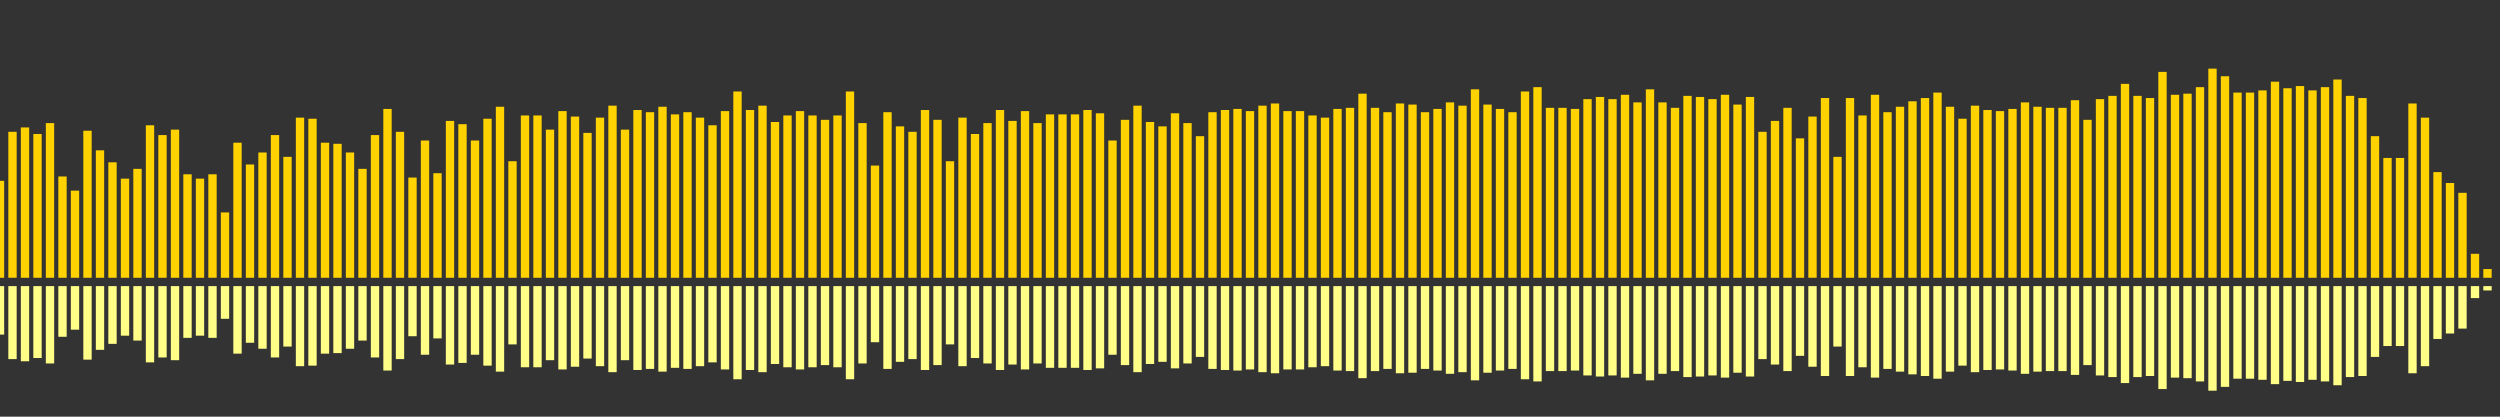 <?xml version="1.0" encoding="UTF-8"?>
<svg version="1.1" width="600" height="100" xmlns="http://www.w3.org/2000/svg">
  <rect width="100%" height="100%" fill="#333333" stroke="none"/>
  <line x1="0" y1="66.667" x2="0" y2="43.399" stroke="#ffd200" stroke-width="2"/>
  <line x1="0" y1="68.667" x2="0" y2="80.301" stroke="#ff8" stroke-width="2"/>
  <line x1="3" y1="66.667" x2="3" y2="31.634" stroke="#ffd200" stroke-width="2"/>
  <line x1="3" y1="68.667" x2="3" y2="86.183" stroke="#ff8" stroke-width="2"/>
  <line x1="6" y1="66.667" x2="6" y2="30.588" stroke="#ffd200" stroke-width="2"/>
  <line x1="6" y1="68.667" x2="6" y2="86.706" stroke="#ff8" stroke-width="2"/>
  <line x1="9" y1="66.667" x2="9" y2="32.157" stroke="#ffd200" stroke-width="2"/>
  <line x1="9" y1="68.667" x2="9" y2="85.922" stroke="#ff8" stroke-width="2"/>
  <line x1="12" y1="66.667" x2="12" y2="29.542" stroke="#ffd200" stroke-width="2"/>
  <line x1="12" y1="68.667" x2="12" y2="87.229" stroke="#ff8" stroke-width="2"/>
  <line x1="15" y1="66.667" x2="15" y2="42.353" stroke="#ffd200" stroke-width="2"/>
  <line x1="15" y1="68.667" x2="15" y2="80.824" stroke="#ff8" stroke-width="2"/>
  <line x1="18" y1="66.667" x2="18" y2="45.752" stroke="#ffd200" stroke-width="2"/>
  <line x1="18" y1="68.667" x2="18" y2="79.124" stroke="#ff8" stroke-width="2"/>
  <line x1="21" y1="66.667" x2="21" y2="31.373" stroke="#ffd200" stroke-width="2"/>
  <line x1="21" y1="68.667" x2="21" y2="86.314" stroke="#ff8" stroke-width="2"/>
  <line x1="24" y1="66.667" x2="24" y2="36.078" stroke="#ffd200" stroke-width="2"/>
  <line x1="24" y1="68.667" x2="24" y2="83.961" stroke="#ff8" stroke-width="2"/>
  <line x1="27" y1="66.667" x2="27" y2="38.954" stroke="#ffd200" stroke-width="2"/>
  <line x1="27" y1="68.667" x2="27" y2="82.523" stroke="#ff8" stroke-width="2"/>
  <line x1="30" y1="66.667" x2="30" y2="42.876" stroke="#ffd200" stroke-width="2"/>
  <line x1="30" y1="68.667" x2="30" y2="80.562" stroke="#ff8" stroke-width="2"/>
  <line x1="33" y1="66.667" x2="33" y2="40.523" stroke="#ffd200" stroke-width="2"/>
  <line x1="33" y1="68.667" x2="33" y2="81.739" stroke="#ff8" stroke-width="2"/>
  <line x1="36" y1="66.667" x2="36" y2="30.065" stroke="#ffd200" stroke-width="2"/>
  <line x1="36" y1="68.667" x2="36" y2="86.967" stroke="#ff8" stroke-width="2"/>
  <line x1="39" y1="66.667" x2="39" y2="32.418" stroke="#ffd200" stroke-width="2"/>
  <line x1="39" y1="68.667" x2="39" y2="85.791" stroke="#ff8" stroke-width="2"/>
  <line x1="42" y1="66.667" x2="42" y2="31.111" stroke="#ffd200" stroke-width="2"/>
  <line x1="42" y1="68.667" x2="42" y2="86.444" stroke="#ff8" stroke-width="2"/>
  <line x1="45" y1="66.667" x2="45" y2="41.83" stroke="#ffd200" stroke-width="2"/>
  <line x1="45" y1="68.667" x2="45" y2="81.085" stroke="#ff8" stroke-width="2"/>
  <line x1="48" y1="66.667" x2="48" y2="42.876" stroke="#ffd200" stroke-width="2"/>
  <line x1="48" y1="68.667" x2="48" y2="80.562" stroke="#ff8" stroke-width="2"/>
  <line x1="51" y1="66.667" x2="51" y2="41.83" stroke="#ffd200" stroke-width="2"/>
  <line x1="51" y1="68.667" x2="51" y2="81.085" stroke="#ff8" stroke-width="2"/>
  <line x1="54" y1="66.667" x2="54" y2="50.98" stroke="#ffd200" stroke-width="2"/>
  <line x1="54" y1="68.667" x2="54" y2="76.51" stroke="#ff8" stroke-width="2"/>
  <line x1="57" y1="66.667" x2="57" y2="34.248" stroke="#ffd200" stroke-width="2"/>
  <line x1="57" y1="68.667" x2="57" y2="84.876" stroke="#ff8" stroke-width="2"/>
  <line x1="60" y1="66.667" x2="60" y2="39.477" stroke="#ffd200" stroke-width="2"/>
  <line x1="60" y1="68.667" x2="60" y2="82.261" stroke="#ff8" stroke-width="2"/>
  <line x1="63" y1="66.667" x2="63" y2="36.601" stroke="#ffd200" stroke-width="2"/>
  <line x1="63" y1="68.667" x2="63" y2="83.699" stroke="#ff8" stroke-width="2"/>
  <line x1="66" y1="66.667" x2="66" y2="32.418" stroke="#ffd200" stroke-width="2"/>
  <line x1="66" y1="68.667" x2="66" y2="85.791" stroke="#ff8" stroke-width="2"/>
  <line x1="69" y1="66.667" x2="69" y2="37.647" stroke="#ffd200" stroke-width="2"/>
  <line x1="69" y1="68.667" x2="69" y2="83.176" stroke="#ff8" stroke-width="2"/>
  <line x1="72" y1="66.667" x2="72" y2="28.235" stroke="#ffd200" stroke-width="2"/>
  <line x1="72" y1="68.667" x2="72" y2="87.882" stroke="#ff8" stroke-width="2"/>
  <line x1="75" y1="66.667" x2="75" y2="28.497" stroke="#ffd200" stroke-width="2"/>
  <line x1="75" y1="68.667" x2="75" y2="87.752" stroke="#ff8" stroke-width="2"/>
  <line x1="78" y1="66.667" x2="78" y2="34.248" stroke="#ffd200" stroke-width="2"/>
  <line x1="78" y1="68.667" x2="78" y2="84.876" stroke="#ff8" stroke-width="2"/>
  <line x1="81" y1="66.667" x2="81" y2="34.51" stroke="#ffd200" stroke-width="2"/>
  <line x1="81" y1="68.667" x2="81" y2="84.745" stroke="#ff8" stroke-width="2"/>
  <line x1="84" y1="66.667" x2="84" y2="36.601" stroke="#ffd200" stroke-width="2"/>
  <line x1="84" y1="68.667" x2="84" y2="83.699" stroke="#ff8" stroke-width="2"/>
  <line x1="87" y1="66.667" x2="87" y2="40.523" stroke="#ffd200" stroke-width="2"/>
  <line x1="87" y1="68.667" x2="87" y2="81.739" stroke="#ff8" stroke-width="2"/>
  <line x1="90" y1="66.667" x2="90" y2="32.418" stroke="#ffd200" stroke-width="2"/>
  <line x1="90" y1="68.667" x2="90" y2="85.791" stroke="#ff8" stroke-width="2"/>
  <line x1="93" y1="66.667" x2="93" y2="26.144" stroke="#ffd200" stroke-width="2"/>
  <line x1="93" y1="68.667" x2="93" y2="88.928" stroke="#ff8" stroke-width="2"/>
  <line x1="96" y1="66.667" x2="96" y2="31.634" stroke="#ffd200" stroke-width="2"/>
  <line x1="96" y1="68.667" x2="96" y2="86.183" stroke="#ff8" stroke-width="2"/>
  <line x1="99" y1="66.667" x2="99" y2="42.614" stroke="#ffd200" stroke-width="2"/>
  <line x1="99" y1="68.667" x2="99" y2="80.693" stroke="#ff8" stroke-width="2"/>
  <line x1="102" y1="66.667" x2="102" y2="33.725" stroke="#ffd200" stroke-width="2"/>
  <line x1="102" y1="68.667" x2="102" y2="85.137" stroke="#ff8" stroke-width="2"/>
  <line x1="105" y1="66.667" x2="105" y2="41.569" stroke="#ffd200" stroke-width="2"/>
  <line x1="105" y1="68.667" x2="105" y2="81.216" stroke="#ff8" stroke-width="2"/>
  <line x1="108" y1="66.667" x2="108" y2="29.02" stroke="#ffd200" stroke-width="2"/>
  <line x1="108" y1="68.667" x2="108" y2="87.49" stroke="#ff8" stroke-width="2"/>
  <line x1="111" y1="66.667" x2="111" y2="29.804" stroke="#ffd200" stroke-width="2"/>
  <line x1="111" y1="68.667" x2="111" y2="87.098" stroke="#ff8" stroke-width="2"/>
  <line x1="114" y1="66.667" x2="114" y2="33.725" stroke="#ffd200" stroke-width="2"/>
  <line x1="114" y1="68.667" x2="114" y2="85.137" stroke="#ff8" stroke-width="2"/>
  <line x1="117" y1="66.667" x2="117" y2="28.497" stroke="#ffd200" stroke-width="2"/>
  <line x1="117" y1="68.667" x2="117" y2="87.752" stroke="#ff8" stroke-width="2"/>
  <line x1="120" y1="66.667" x2="120" y2="25.621" stroke="#ffd200" stroke-width="2"/>
  <line x1="120" y1="68.667" x2="120" y2="89.19" stroke="#ff8" stroke-width="2"/>
  <line x1="123" y1="66.667" x2="123" y2="38.693" stroke="#ffd200" stroke-width="2"/>
  <line x1="123" y1="68.667" x2="123" y2="82.654" stroke="#ff8" stroke-width="2"/>
  <line x1="126" y1="66.667" x2="126" y2="27.712" stroke="#ffd200" stroke-width="2"/>
  <line x1="126" y1="68.667" x2="126" y2="88.144" stroke="#ff8" stroke-width="2"/>
  <line x1="129" y1="66.667" x2="129" y2="27.712" stroke="#ffd200" stroke-width="2"/>
  <line x1="129" y1="68.667" x2="129" y2="88.144" stroke="#ff8" stroke-width="2"/>
  <line x1="132" y1="66.667" x2="132" y2="31.111" stroke="#ffd200" stroke-width="2"/>
  <line x1="132" y1="68.667" x2="132" y2="86.444" stroke="#ff8" stroke-width="2"/>
  <line x1="135" y1="66.667" x2="135" y2="26.667" stroke="#ffd200" stroke-width="2"/>
  <line x1="135" y1="68.667" x2="135" y2="88.667" stroke="#ff8" stroke-width="2"/>
  <line x1="138" y1="66.667" x2="138" y2="27.974" stroke="#ffd200" stroke-width="2"/>
  <line x1="138" y1="68.667" x2="138" y2="88.013" stroke="#ff8" stroke-width="2"/>
  <line x1="141" y1="66.667" x2="141" y2="31.895" stroke="#ffd200" stroke-width="2"/>
  <line x1="141" y1="68.667" x2="141" y2="86.052" stroke="#ff8" stroke-width="2"/>
  <line x1="144" y1="66.667" x2="144" y2="28.235" stroke="#ffd200" stroke-width="2"/>
  <line x1="144" y1="68.667" x2="144" y2="87.882" stroke="#ff8" stroke-width="2"/>
  <line x1="147" y1="66.667" x2="147" y2="25.359" stroke="#ffd200" stroke-width="2"/>
  <line x1="147" y1="68.667" x2="147" y2="89.32" stroke="#ff8" stroke-width="2"/>
  <line x1="150" y1="66.667" x2="150" y2="31.111" stroke="#ffd200" stroke-width="2"/>
  <line x1="150" y1="68.667" x2="150" y2="86.444" stroke="#ff8" stroke-width="2"/>
  <line x1="153" y1="66.667" x2="153" y2="26.405" stroke="#ffd200" stroke-width="2"/>
  <line x1="153" y1="68.667" x2="153" y2="88.797" stroke="#ff8" stroke-width="2"/>
  <line x1="156" y1="66.667" x2="156" y2="26.928" stroke="#ffd200" stroke-width="2"/>
  <line x1="156" y1="68.667" x2="156" y2="88.536" stroke="#ff8" stroke-width="2"/>
  <line x1="159" y1="66.667" x2="159" y2="25.621" stroke="#ffd200" stroke-width="2"/>
  <line x1="159" y1="68.667" x2="159" y2="89.19" stroke="#ff8" stroke-width="2"/>
  <line x1="162" y1="66.667" x2="162" y2="27.451" stroke="#ffd200" stroke-width="2"/>
  <line x1="162" y1="68.667" x2="162" y2="88.275" stroke="#ff8" stroke-width="2"/>
  <line x1="165" y1="66.667" x2="165" y2="26.928" stroke="#ffd200" stroke-width="2"/>
  <line x1="165" y1="68.667" x2="165" y2="88.536" stroke="#ff8" stroke-width="2"/>
  <line x1="168" y1="66.667" x2="168" y2="28.235" stroke="#ffd200" stroke-width="2"/>
  <line x1="168" y1="68.667" x2="168" y2="87.882" stroke="#ff8" stroke-width="2"/>
  <line x1="171" y1="66.667" x2="171" y2="30.065" stroke="#ffd200" stroke-width="2"/>
  <line x1="171" y1="68.667" x2="171" y2="86.967" stroke="#ff8" stroke-width="2"/>
  <line x1="174" y1="66.667" x2="174" y2="26.667" stroke="#ffd200" stroke-width="2"/>
  <line x1="174" y1="68.667" x2="174" y2="88.667" stroke="#ff8" stroke-width="2"/>
  <line x1="177" y1="66.667" x2="177" y2="21.961" stroke="#ffd200" stroke-width="2"/>
  <line x1="177" y1="68.667" x2="177" y2="91.02" stroke="#ff8" stroke-width="2"/>
  <line x1="180" y1="66.667" x2="180" y2="26.405" stroke="#ffd200" stroke-width="2"/>
  <line x1="180" y1="68.667" x2="180" y2="88.797" stroke="#ff8" stroke-width="2"/>
  <line x1="183" y1="66.667" x2="183" y2="25.359" stroke="#ffd200" stroke-width="2"/>
  <line x1="183" y1="68.667" x2="183" y2="89.32" stroke="#ff8" stroke-width="2"/>
  <line x1="186" y1="66.667" x2="186" y2="29.281" stroke="#ffd200" stroke-width="2"/>
  <line x1="186" y1="68.667" x2="186" y2="87.359" stroke="#ff8" stroke-width="2"/>
  <line x1="189" y1="66.667" x2="189" y2="27.712" stroke="#ffd200" stroke-width="2"/>
  <line x1="189" y1="68.667" x2="189" y2="88.144" stroke="#ff8" stroke-width="2"/>
  <line x1="192" y1="66.667" x2="192" y2="26.667" stroke="#ffd200" stroke-width="2"/>
  <line x1="192" y1="68.667" x2="192" y2="88.667" stroke="#ff8" stroke-width="2"/>
  <line x1="195" y1="66.667" x2="195" y2="27.712" stroke="#ffd200" stroke-width="2"/>
  <line x1="195" y1="68.667" x2="195" y2="88.144" stroke="#ff8" stroke-width="2"/>
  <line x1="198" y1="66.667" x2="198" y2="28.758" stroke="#ffd200" stroke-width="2"/>
  <line x1="198" y1="68.667" x2="198" y2="87.621" stroke="#ff8" stroke-width="2"/>
  <line x1="201" y1="66.667" x2="201" y2="27.712" stroke="#ffd200" stroke-width="2"/>
  <line x1="201" y1="68.667" x2="201" y2="88.144" stroke="#ff8" stroke-width="2"/>
  <line x1="204" y1="66.667" x2="204" y2="21.961" stroke="#ffd200" stroke-width="2"/>
  <line x1="204" y1="68.667" x2="204" y2="91.02" stroke="#ff8" stroke-width="2"/>
  <line x1="207" y1="66.667" x2="207" y2="29.542" stroke="#ffd200" stroke-width="2"/>
  <line x1="207" y1="68.667" x2="207" y2="87.229" stroke="#ff8" stroke-width="2"/>
  <line x1="210" y1="66.667" x2="210" y2="39.739" stroke="#ffd200" stroke-width="2"/>
  <line x1="210" y1="68.667" x2="210" y2="82.131" stroke="#ff8" stroke-width="2"/>
  <line x1="213" y1="66.667" x2="213" y2="26.928" stroke="#ffd200" stroke-width="2"/>
  <line x1="213" y1="68.667" x2="213" y2="88.536" stroke="#ff8" stroke-width="2"/>
  <line x1="216" y1="66.667" x2="216" y2="30.327" stroke="#ffd200" stroke-width="2"/>
  <line x1="216" y1="68.667" x2="216" y2="86.837" stroke="#ff8" stroke-width="2"/>
  <line x1="219" y1="66.667" x2="219" y2="31.634" stroke="#ffd200" stroke-width="2"/>
  <line x1="219" y1="68.667" x2="219" y2="86.183" stroke="#ff8" stroke-width="2"/>
  <line x1="222" y1="66.667" x2="222" y2="26.405" stroke="#ffd200" stroke-width="2"/>
  <line x1="222" y1="68.667" x2="222" y2="88.797" stroke="#ff8" stroke-width="2"/>
  <line x1="225" y1="66.667" x2="225" y2="28.758" stroke="#ffd200" stroke-width="2"/>
  <line x1="225" y1="68.667" x2="225" y2="87.621" stroke="#ff8" stroke-width="2"/>
  <line x1="228" y1="66.667" x2="228" y2="38.693" stroke="#ffd200" stroke-width="2"/>
  <line x1="228" y1="68.667" x2="228" y2="82.654" stroke="#ff8" stroke-width="2"/>
  <line x1="231" y1="66.667" x2="231" y2="28.235" stroke="#ffd200" stroke-width="2"/>
  <line x1="231" y1="68.667" x2="231" y2="87.882" stroke="#ff8" stroke-width="2"/>
  <line x1="234" y1="66.667" x2="234" y2="32.157" stroke="#ffd200" stroke-width="2"/>
  <line x1="234" y1="68.667" x2="234" y2="85.922" stroke="#ff8" stroke-width="2"/>
  <line x1="237" y1="66.667" x2="237" y2="29.542" stroke="#ffd200" stroke-width="2"/>
  <line x1="237" y1="68.667" x2="237" y2="87.229" stroke="#ff8" stroke-width="2"/>
  <line x1="240" y1="66.667" x2="240" y2="26.405" stroke="#ffd200" stroke-width="2"/>
  <line x1="240" y1="68.667" x2="240" y2="88.797" stroke="#ff8" stroke-width="2"/>
  <line x1="243" y1="66.667" x2="243" y2="29.02" stroke="#ffd200" stroke-width="2"/>
  <line x1="243" y1="68.667" x2="243" y2="87.49" stroke="#ff8" stroke-width="2"/>
  <line x1="246" y1="66.667" x2="246" y2="26.667" stroke="#ffd200" stroke-width="2"/>
  <line x1="246" y1="68.667" x2="246" y2="88.667" stroke="#ff8" stroke-width="2"/>
  <line x1="249" y1="66.667" x2="249" y2="29.542" stroke="#ffd200" stroke-width="2"/>
  <line x1="249" y1="68.667" x2="249" y2="87.229" stroke="#ff8" stroke-width="2"/>
  <line x1="252" y1="66.667" x2="252" y2="27.451" stroke="#ffd200" stroke-width="2"/>
  <line x1="252" y1="68.667" x2="252" y2="88.275" stroke="#ff8" stroke-width="2"/>
  <line x1="255" y1="66.667" x2="255" y2="27.451" stroke="#ffd200" stroke-width="2"/>
  <line x1="255" y1="68.667" x2="255" y2="88.275" stroke="#ff8" stroke-width="2"/>
  <line x1="258" y1="66.667" x2="258" y2="27.451" stroke="#ffd200" stroke-width="2"/>
  <line x1="258" y1="68.667" x2="258" y2="88.275" stroke="#ff8" stroke-width="2"/>
  <line x1="261" y1="66.667" x2="261" y2="26.405" stroke="#ffd200" stroke-width="2"/>
  <line x1="261" y1="68.667" x2="261" y2="88.797" stroke="#ff8" stroke-width="2"/>
  <line x1="264" y1="66.667" x2="264" y2="27.19" stroke="#ffd200" stroke-width="2"/>
  <line x1="264" y1="68.667" x2="264" y2="88.405" stroke="#ff8" stroke-width="2"/>
  <line x1="267" y1="66.667" x2="267" y2="33.725" stroke="#ffd200" stroke-width="2"/>
  <line x1="267" y1="68.667" x2="267" y2="85.137" stroke="#ff8" stroke-width="2"/>
  <line x1="270" y1="66.667" x2="270" y2="28.758" stroke="#ffd200" stroke-width="2"/>
  <line x1="270" y1="68.667" x2="270" y2="87.621" stroke="#ff8" stroke-width="2"/>
  <line x1="273" y1="66.667" x2="273" y2="25.359" stroke="#ffd200" stroke-width="2"/>
  <line x1="273" y1="68.667" x2="273" y2="89.32" stroke="#ff8" stroke-width="2"/>
  <line x1="276" y1="66.667" x2="276" y2="29.281" stroke="#ffd200" stroke-width="2"/>
  <line x1="276" y1="68.667" x2="276" y2="87.359" stroke="#ff8" stroke-width="2"/>
  <line x1="279" y1="66.667" x2="279" y2="30.327" stroke="#ffd200" stroke-width="2"/>
  <line x1="279" y1="68.667" x2="279" y2="86.837" stroke="#ff8" stroke-width="2"/>
  <line x1="282" y1="66.667" x2="282" y2="27.19" stroke="#ffd200" stroke-width="2"/>
  <line x1="282" y1="68.667" x2="282" y2="88.405" stroke="#ff8" stroke-width="2"/>
  <line x1="285" y1="66.667" x2="285" y2="29.542" stroke="#ffd200" stroke-width="2"/>
  <line x1="285" y1="68.667" x2="285" y2="87.229" stroke="#ff8" stroke-width="2"/>
  <line x1="288" y1="66.667" x2="288" y2="32.68" stroke="#ffd200" stroke-width="2"/>
  <line x1="288" y1="68.667" x2="288" y2="85.66" stroke="#ff8" stroke-width="2"/>
  <line x1="291" y1="66.667" x2="291" y2="26.928" stroke="#ffd200" stroke-width="2"/>
  <line x1="291" y1="68.667" x2="291" y2="88.536" stroke="#ff8" stroke-width="2"/>
  <line x1="294" y1="66.667" x2="294" y2="26.405" stroke="#ffd200" stroke-width="2"/>
  <line x1="294" y1="68.667" x2="294" y2="88.797" stroke="#ff8" stroke-width="2"/>
  <line x1="297" y1="66.667" x2="297" y2="26.144" stroke="#ffd200" stroke-width="2"/>
  <line x1="297" y1="68.667" x2="297" y2="88.928" stroke="#ff8" stroke-width="2"/>
  <line x1="300" y1="66.667" x2="300" y2="26.667" stroke="#ffd200" stroke-width="2"/>
  <line x1="300" y1="68.667" x2="300" y2="88.667" stroke="#ff8" stroke-width="2"/>
  <line x1="303" y1="66.667" x2="303" y2="25.359" stroke="#ffd200" stroke-width="2"/>
  <line x1="303" y1="68.667" x2="303" y2="89.32" stroke="#ff8" stroke-width="2"/>
  <line x1="306" y1="66.667" x2="306" y2="24.837" stroke="#ffd200" stroke-width="2"/>
  <line x1="306" y1="68.667" x2="306" y2="89.582" stroke="#ff8" stroke-width="2"/>
  <line x1="309" y1="66.667" x2="309" y2="26.667" stroke="#ffd200" stroke-width="2"/>
  <line x1="309" y1="68.667" x2="309" y2="88.667" stroke="#ff8" stroke-width="2"/>
  <line x1="312" y1="66.667" x2="312" y2="26.667" stroke="#ffd200" stroke-width="2"/>
  <line x1="312" y1="68.667" x2="312" y2="88.667" stroke="#ff8" stroke-width="2"/>
  <line x1="315" y1="66.667" x2="315" y2="27.712" stroke="#ffd200" stroke-width="2"/>
  <line x1="315" y1="68.667" x2="315" y2="88.144" stroke="#ff8" stroke-width="2"/>
  <line x1="318" y1="66.667" x2="318" y2="28.235" stroke="#ffd200" stroke-width="2"/>
  <line x1="318" y1="68.667" x2="318" y2="87.882" stroke="#ff8" stroke-width="2"/>
  <line x1="321" y1="66.667" x2="321" y2="26.144" stroke="#ffd200" stroke-width="2"/>
  <line x1="321" y1="68.667" x2="321" y2="88.928" stroke="#ff8" stroke-width="2"/>
  <line x1="324" y1="66.667" x2="324" y2="25.882" stroke="#ffd200" stroke-width="2"/>
  <line x1="324" y1="68.667" x2="324" y2="89.059" stroke="#ff8" stroke-width="2"/>
  <line x1="327" y1="66.667" x2="327" y2="22.484" stroke="#ffd200" stroke-width="2"/>
  <line x1="327" y1="68.667" x2="327" y2="90.758" stroke="#ff8" stroke-width="2"/>
  <line x1="330" y1="66.667" x2="330" y2="25.882" stroke="#ffd200" stroke-width="2"/>
  <line x1="330" y1="68.667" x2="330" y2="89.059" stroke="#ff8" stroke-width="2"/>
  <line x1="333" y1="66.667" x2="333" y2="26.928" stroke="#ffd200" stroke-width="2"/>
  <line x1="333" y1="68.667" x2="333" y2="88.536" stroke="#ff8" stroke-width="2"/>
  <line x1="336" y1="66.667" x2="336" y2="24.837" stroke="#ffd200" stroke-width="2"/>
  <line x1="336" y1="68.667" x2="336" y2="89.582" stroke="#ff8" stroke-width="2"/>
  <line x1="339" y1="66.667" x2="339" y2="25.098" stroke="#ffd200" stroke-width="2"/>
  <line x1="339" y1="68.667" x2="339" y2="89.451" stroke="#ff8" stroke-width="2"/>
  <line x1="342" y1="66.667" x2="342" y2="26.928" stroke="#ffd200" stroke-width="2"/>
  <line x1="342" y1="68.667" x2="342" y2="88.536" stroke="#ff8" stroke-width="2"/>
  <line x1="345" y1="66.667" x2="345" y2="26.144" stroke="#ffd200" stroke-width="2"/>
  <line x1="345" y1="68.667" x2="345" y2="88.928" stroke="#ff8" stroke-width="2"/>
  <line x1="348" y1="66.667" x2="348" y2="24.575" stroke="#ffd200" stroke-width="2"/>
  <line x1="348" y1="68.667" x2="348" y2="89.712" stroke="#ff8" stroke-width="2"/>
  <line x1="351" y1="66.667" x2="351" y2="25.359" stroke="#ffd200" stroke-width="2"/>
  <line x1="351" y1="68.667" x2="351" y2="89.32" stroke="#ff8" stroke-width="2"/>
  <line x1="354" y1="66.667" x2="354" y2="21.438" stroke="#ffd200" stroke-width="2"/>
  <line x1="354" y1="68.667" x2="354" y2="91.281" stroke="#ff8" stroke-width="2"/>
  <line x1="357" y1="66.667" x2="357" y2="25.098" stroke="#ffd200" stroke-width="2"/>
  <line x1="357" y1="68.667" x2="357" y2="89.451" stroke="#ff8" stroke-width="2"/>
  <line x1="360" y1="66.667" x2="360" y2="26.144" stroke="#ffd200" stroke-width="2"/>
  <line x1="360" y1="68.667" x2="360" y2="88.928" stroke="#ff8" stroke-width="2"/>
  <line x1="363" y1="66.667" x2="363" y2="26.928" stroke="#ffd200" stroke-width="2"/>
  <line x1="363" y1="68.667" x2="363" y2="88.536" stroke="#ff8" stroke-width="2"/>
  <line x1="366" y1="66.667" x2="366" y2="21.961" stroke="#ffd200" stroke-width="2"/>
  <line x1="366" y1="68.667" x2="366" y2="91.02" stroke="#ff8" stroke-width="2"/>
  <line x1="369" y1="66.667" x2="369" y2="20.915" stroke="#ffd200" stroke-width="2"/>
  <line x1="369" y1="68.667" x2="369" y2="91.542" stroke="#ff8" stroke-width="2"/>
  <line x1="372" y1="66.667" x2="372" y2="25.882" stroke="#ffd200" stroke-width="2"/>
  <line x1="372" y1="68.667" x2="372" y2="89.059" stroke="#ff8" stroke-width="2"/>
  <line x1="375" y1="66.667" x2="375" y2="25.882" stroke="#ffd200" stroke-width="2"/>
  <line x1="375" y1="68.667" x2="375" y2="89.059" stroke="#ff8" stroke-width="2"/>
  <line x1="378" y1="66.667" x2="378" y2="26.144" stroke="#ffd200" stroke-width="2"/>
  <line x1="378" y1="68.667" x2="378" y2="88.928" stroke="#ff8" stroke-width="2"/>
  <line x1="381" y1="66.667" x2="381" y2="23.791" stroke="#ffd200" stroke-width="2"/>
  <line x1="381" y1="68.667" x2="381" y2="90.105" stroke="#ff8" stroke-width="2"/>
  <line x1="384" y1="66.667" x2="384" y2="23.268" stroke="#ffd200" stroke-width="2"/>
  <line x1="384" y1="68.667" x2="384" y2="90.366" stroke="#ff8" stroke-width="2"/>
  <line x1="387" y1="66.667" x2="387" y2="23.791" stroke="#ffd200" stroke-width="2"/>
  <line x1="387" y1="68.667" x2="387" y2="90.105" stroke="#ff8" stroke-width="2"/>
  <line x1="390" y1="66.667" x2="390" y2="22.745" stroke="#ffd200" stroke-width="2"/>
  <line x1="390" y1="68.667" x2="390" y2="90.627" stroke="#ff8" stroke-width="2"/>
  <line x1="393" y1="66.667" x2="393" y2="24.575" stroke="#ffd200" stroke-width="2"/>
  <line x1="393" y1="68.667" x2="393" y2="89.712" stroke="#ff8" stroke-width="2"/>
  <line x1="396" y1="66.667" x2="396" y2="21.438" stroke="#ffd200" stroke-width="2"/>
  <line x1="396" y1="68.667" x2="396" y2="91.281" stroke="#ff8" stroke-width="2"/>
  <line x1="399" y1="66.667" x2="399" y2="24.575" stroke="#ffd200" stroke-width="2"/>
  <line x1="399" y1="68.667" x2="399" y2="89.712" stroke="#ff8" stroke-width="2"/>
  <line x1="402" y1="66.667" x2="402" y2="25.882" stroke="#ffd200" stroke-width="2"/>
  <line x1="402" y1="68.667" x2="402" y2="89.059" stroke="#ff8" stroke-width="2"/>
  <line x1="405" y1="66.667" x2="405" y2="23.007" stroke="#ffd200" stroke-width="2"/>
  <line x1="405" y1="68.667" x2="405" y2="90.497" stroke="#ff8" stroke-width="2"/>
  <line x1="408" y1="66.667" x2="408" y2="23.268" stroke="#ffd200" stroke-width="2"/>
  <line x1="408" y1="68.667" x2="408" y2="90.366" stroke="#ff8" stroke-width="2"/>
  <line x1="411" y1="66.667" x2="411" y2="23.791" stroke="#ffd200" stroke-width="2"/>
  <line x1="411" y1="68.667" x2="411" y2="90.105" stroke="#ff8" stroke-width="2"/>
  <line x1="414" y1="66.667" x2="414" y2="22.745" stroke="#ffd200" stroke-width="2"/>
  <line x1="414" y1="68.667" x2="414" y2="90.627" stroke="#ff8" stroke-width="2"/>
  <line x1="417" y1="66.667" x2="417" y2="25.098" stroke="#ffd200" stroke-width="2"/>
  <line x1="417" y1="68.667" x2="417" y2="89.451" stroke="#ff8" stroke-width="2"/>
  <line x1="420" y1="66.667" x2="420" y2="23.268" stroke="#ffd200" stroke-width="2"/>
  <line x1="420" y1="68.667" x2="420" y2="90.366" stroke="#ff8" stroke-width="2"/>
  <line x1="423" y1="66.667" x2="423" y2="31.634" stroke="#ffd200" stroke-width="2"/>
  <line x1="423" y1="68.667" x2="423" y2="86.183" stroke="#ff8" stroke-width="2"/>
  <line x1="426" y1="66.667" x2="426" y2="29.02" stroke="#ffd200" stroke-width="2"/>
  <line x1="426" y1="68.667" x2="426" y2="87.49" stroke="#ff8" stroke-width="2"/>
  <line x1="429" y1="66.667" x2="429" y2="25.882" stroke="#ffd200" stroke-width="2"/>
  <line x1="429" y1="68.667" x2="429" y2="89.059" stroke="#ff8" stroke-width="2"/>
  <line x1="432" y1="66.667" x2="432" y2="33.203" stroke="#ffd200" stroke-width="2"/>
  <line x1="432" y1="68.667" x2="432" y2="85.399" stroke="#ff8" stroke-width="2"/>
  <line x1="435" y1="66.667" x2="435" y2="27.974" stroke="#ffd200" stroke-width="2"/>
  <line x1="435" y1="68.667" x2="435" y2="88.013" stroke="#ff8" stroke-width="2"/>
  <line x1="438" y1="66.667" x2="438" y2="23.529" stroke="#ffd200" stroke-width="2"/>
  <line x1="438" y1="68.667" x2="438" y2="90.235" stroke="#ff8" stroke-width="2"/>
  <line x1="441" y1="66.667" x2="441" y2="37.647" stroke="#ffd200" stroke-width="2"/>
  <line x1="441" y1="68.667" x2="441" y2="83.176" stroke="#ff8" stroke-width="2"/>
  <line x1="444" y1="66.667" x2="444" y2="23.529" stroke="#ffd200" stroke-width="2"/>
  <line x1="444" y1="68.667" x2="444" y2="90.235" stroke="#ff8" stroke-width="2"/>
  <line x1="447" y1="66.667" x2="447" y2="27.712" stroke="#ffd200" stroke-width="2"/>
  <line x1="447" y1="68.667" x2="447" y2="88.144" stroke="#ff8" stroke-width="2"/>
  <line x1="450" y1="66.667" x2="450" y2="22.745" stroke="#ffd200" stroke-width="2"/>
  <line x1="450" y1="68.667" x2="450" y2="90.627" stroke="#ff8" stroke-width="2"/>
  <line x1="453" y1="66.667" x2="453" y2="26.928" stroke="#ffd200" stroke-width="2"/>
  <line x1="453" y1="68.667" x2="453" y2="88.536" stroke="#ff8" stroke-width="2"/>
  <line x1="456" y1="66.667" x2="456" y2="25.621" stroke="#ffd200" stroke-width="2"/>
  <line x1="456" y1="68.667" x2="456" y2="89.19" stroke="#ff8" stroke-width="2"/>
  <line x1="459" y1="66.667" x2="459" y2="24.314" stroke="#ffd200" stroke-width="2"/>
  <line x1="459" y1="68.667" x2="459" y2="89.843" stroke="#ff8" stroke-width="2"/>
  <line x1="462" y1="66.667" x2="462" y2="23.529" stroke="#ffd200" stroke-width="2"/>
  <line x1="462" y1="68.667" x2="462" y2="90.235" stroke="#ff8" stroke-width="2"/>
  <line x1="465" y1="66.667" x2="465" y2="22.222" stroke="#ffd200" stroke-width="2"/>
  <line x1="465" y1="68.667" x2="465" y2="90.889" stroke="#ff8" stroke-width="2"/>
  <line x1="468" y1="66.667" x2="468" y2="25.621" stroke="#ffd200" stroke-width="2"/>
  <line x1="468" y1="68.667" x2="468" y2="89.19" stroke="#ff8" stroke-width="2"/>
  <line x1="471" y1="66.667" x2="471" y2="28.497" stroke="#ffd200" stroke-width="2"/>
  <line x1="471" y1="68.667" x2="471" y2="87.752" stroke="#ff8" stroke-width="2"/>
  <line x1="474" y1="66.667" x2="474" y2="25.359" stroke="#ffd200" stroke-width="2"/>
  <line x1="474" y1="68.667" x2="474" y2="89.32" stroke="#ff8" stroke-width="2"/>
  <line x1="477" y1="66.667" x2="477" y2="26.405" stroke="#ffd200" stroke-width="2"/>
  <line x1="477" y1="68.667" x2="477" y2="88.797" stroke="#ff8" stroke-width="2"/>
  <line x1="480" y1="66.667" x2="480" y2="26.667" stroke="#ffd200" stroke-width="2"/>
  <line x1="480" y1="68.667" x2="480" y2="88.667" stroke="#ff8" stroke-width="2"/>
  <line x1="483" y1="66.667" x2="483" y2="26.144" stroke="#ffd200" stroke-width="2"/>
  <line x1="483" y1="68.667" x2="483" y2="88.928" stroke="#ff8" stroke-width="2"/>
  <line x1="486" y1="66.667" x2="486" y2="24.575" stroke="#ffd200" stroke-width="2"/>
  <line x1="486" y1="68.667" x2="486" y2="89.712" stroke="#ff8" stroke-width="2"/>
  <line x1="489" y1="66.667" x2="489" y2="25.621" stroke="#ffd200" stroke-width="2"/>
  <line x1="489" y1="68.667" x2="489" y2="89.19" stroke="#ff8" stroke-width="2"/>
  <line x1="492" y1="66.667" x2="492" y2="25.882" stroke="#ffd200" stroke-width="2"/>
  <line x1="492" y1="68.667" x2="492" y2="89.059" stroke="#ff8" stroke-width="2"/>
  <line x1="495" y1="66.667" x2="495" y2="25.882" stroke="#ffd200" stroke-width="2"/>
  <line x1="495" y1="68.667" x2="495" y2="89.059" stroke="#ff8" stroke-width="2"/>
  <line x1="498" y1="66.667" x2="498" y2="24.052" stroke="#ffd200" stroke-width="2"/>
  <line x1="498" y1="68.667" x2="498" y2="89.974" stroke="#ff8" stroke-width="2"/>
  <line x1="501" y1="66.667" x2="501" y2="28.758" stroke="#ffd200" stroke-width="2"/>
  <line x1="501" y1="68.667" x2="501" y2="87.621" stroke="#ff8" stroke-width="2"/>
  <line x1="504" y1="66.667" x2="504" y2="23.791" stroke="#ffd200" stroke-width="2"/>
  <line x1="504" y1="68.667" x2="504" y2="90.105" stroke="#ff8" stroke-width="2"/>
  <line x1="507" y1="66.667" x2="507" y2="23.007" stroke="#ffd200" stroke-width="2"/>
  <line x1="507" y1="68.667" x2="507" y2="90.497" stroke="#ff8" stroke-width="2"/>
  <line x1="510" y1="66.667" x2="510" y2="20.131" stroke="#ffd200" stroke-width="2"/>
  <line x1="510" y1="68.667" x2="510" y2="91.935" stroke="#ff8" stroke-width="2"/>
  <line x1="513" y1="66.667" x2="513" y2="23.007" stroke="#ffd200" stroke-width="2"/>
  <line x1="513" y1="68.667" x2="513" y2="90.497" stroke="#ff8" stroke-width="2"/>
  <line x1="516" y1="66.667" x2="516" y2="23.529" stroke="#ffd200" stroke-width="2"/>
  <line x1="516" y1="68.667" x2="516" y2="90.235" stroke="#ff8" stroke-width="2"/>
  <line x1="519" y1="66.667" x2="519" y2="17.255" stroke="#ffd200" stroke-width="2"/>
  <line x1="519" y1="68.667" x2="519" y2="93.373" stroke="#ff8" stroke-width="2"/>
  <line x1="522" y1="66.667" x2="522" y2="22.745" stroke="#ffd200" stroke-width="2"/>
  <line x1="522" y1="68.667" x2="522" y2="90.627" stroke="#ff8" stroke-width="2"/>
  <line x1="525" y1="66.667" x2="525" y2="22.484" stroke="#ffd200" stroke-width="2"/>
  <line x1="525" y1="68.667" x2="525" y2="90.758" stroke="#ff8" stroke-width="2"/>
  <line x1="528" y1="66.667" x2="528" y2="20.915" stroke="#ffd200" stroke-width="2"/>
  <line x1="528" y1="68.667" x2="528" y2="91.542" stroke="#ff8" stroke-width="2"/>
  <line x1="531" y1="66.667" x2="531" y2="16.471" stroke="#ffd200" stroke-width="2"/>
  <line x1="531" y1="68.667" x2="531" y2="93.765" stroke="#ff8" stroke-width="2"/>
  <line x1="534" y1="66.667" x2="534" y2="18.301" stroke="#ffd200" stroke-width="2"/>
  <line x1="534" y1="68.667" x2="534" y2="92.85" stroke="#ff8" stroke-width="2"/>
  <line x1="537" y1="66.667" x2="537" y2="22.222" stroke="#ffd200" stroke-width="2"/>
  <line x1="537" y1="68.667" x2="537" y2="90.889" stroke="#ff8" stroke-width="2"/>
  <line x1="540" y1="66.667" x2="540" y2="22.222" stroke="#ffd200" stroke-width="2"/>
  <line x1="540" y1="68.667" x2="540" y2="90.889" stroke="#ff8" stroke-width="2"/>
  <line x1="543" y1="66.667" x2="543" y2="21.699" stroke="#ffd200" stroke-width="2"/>
  <line x1="543" y1="68.667" x2="543" y2="91.15" stroke="#ff8" stroke-width="2"/>
  <line x1="546" y1="66.667" x2="546" y2="19.608" stroke="#ffd200" stroke-width="2"/>
  <line x1="546" y1="68.667" x2="546" y2="92.196" stroke="#ff8" stroke-width="2"/>
  <line x1="549" y1="66.667" x2="549" y2="21.176" stroke="#ffd200" stroke-width="2"/>
  <line x1="549" y1="68.667" x2="549" y2="91.412" stroke="#ff8" stroke-width="2"/>
  <line x1="552" y1="66.667" x2="552" y2="20.654" stroke="#ffd200" stroke-width="2"/>
  <line x1="552" y1="68.667" x2="552" y2="91.673" stroke="#ff8" stroke-width="2"/>
  <line x1="555" y1="66.667" x2="555" y2="21.699" stroke="#ffd200" stroke-width="2"/>
  <line x1="555" y1="68.667" x2="555" y2="91.15" stroke="#ff8" stroke-width="2"/>
  <line x1="558" y1="66.667" x2="558" y2="20.915" stroke="#ffd200" stroke-width="2"/>
  <line x1="558" y1="68.667" x2="558" y2="91.542" stroke="#ff8" stroke-width="2"/>
  <line x1="561" y1="66.667" x2="561" y2="19.085" stroke="#ffd200" stroke-width="2"/>
  <line x1="561" y1="68.667" x2="561" y2="92.458" stroke="#ff8" stroke-width="2"/>
  <line x1="564" y1="66.667" x2="564" y2="23.007" stroke="#ffd200" stroke-width="2"/>
  <line x1="564" y1="68.667" x2="564" y2="90.497" stroke="#ff8" stroke-width="2"/>
  <line x1="567" y1="66.667" x2="567" y2="23.529" stroke="#ffd200" stroke-width="2"/>
  <line x1="567" y1="68.667" x2="567" y2="90.235" stroke="#ff8" stroke-width="2"/>
  <line x1="570" y1="66.667" x2="570" y2="32.68" stroke="#ffd200" stroke-width="2"/>
  <line x1="570" y1="68.667" x2="570" y2="85.66" stroke="#ff8" stroke-width="2"/>
  <line x1="573" y1="66.667" x2="573" y2="37.908" stroke="#ffd200" stroke-width="2"/>
  <line x1="573" y1="68.667" x2="573" y2="83.046" stroke="#ff8" stroke-width="2"/>
  <line x1="576" y1="66.667" x2="576" y2="37.908" stroke="#ffd200" stroke-width="2"/>
  <line x1="576" y1="68.667" x2="576" y2="83.046" stroke="#ff8" stroke-width="2"/>
  <line x1="579" y1="66.667" x2="579" y2="24.837" stroke="#ffd200" stroke-width="2"/>
  <line x1="579" y1="68.667" x2="579" y2="89.582" stroke="#ff8" stroke-width="2"/>
  <line x1="582" y1="66.667" x2="582" y2="28.235" stroke="#ffd200" stroke-width="2"/>
  <line x1="582" y1="68.667" x2="582" y2="87.882" stroke="#ff8" stroke-width="2"/>
  <line x1="585" y1="66.667" x2="585" y2="41.307" stroke="#ffd200" stroke-width="2"/>
  <line x1="585" y1="68.667" x2="585" y2="81.346" stroke="#ff8" stroke-width="2"/>
  <line x1="588" y1="66.667" x2="588" y2="43.922" stroke="#ffd200" stroke-width="2"/>
  <line x1="588" y1="68.667" x2="588" y2="80.039" stroke="#ff8" stroke-width="2"/>
  <line x1="591" y1="66.667" x2="591" y2="46.275" stroke="#ffd200" stroke-width="2"/>
  <line x1="591" y1="68.667" x2="591" y2="78.863" stroke="#ff8" stroke-width="2"/>
  <line x1="594" y1="66.667" x2="594" y2="60.915" stroke="#ffd200" stroke-width="2"/>
  <line x1="594" y1="68.667" x2="594" y2="71.542" stroke="#ff8" stroke-width="2"/>
  <line x1="597" y1="66.667" x2="597" y2="64.575" stroke="#ffd200" stroke-width="2"/>
  <line x1="597" y1="68.667" x2="597" y2="69.712" stroke="#ff8" stroke-width="2"/>
</svg>
